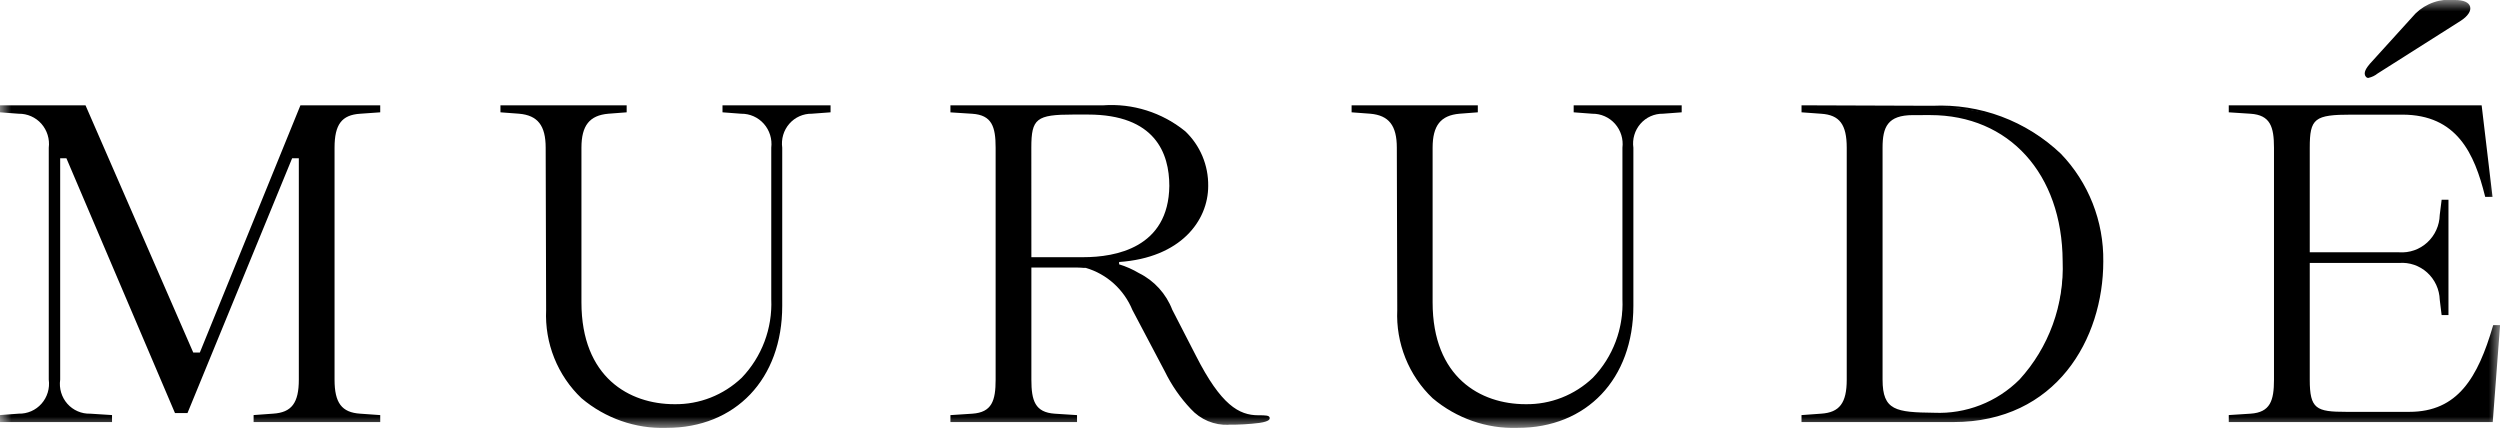 <svg width="111" height="19" viewBox="0 0 111 19" fill="none" xmlns="http://www.w3.org/2000/svg">
<g clip-path="url(#clip0_2371_32)">
<mask id="mask0_2371_32" style="mask-type:luminance" maskUnits="userSpaceOnUse" x="0" y="0" width="111" height="19">
<path d="M111 0H0V19H111V0Z" fill="white"/>
</mask>
<g mask="url(#mask0_2371_32)">
<path d="M8.903 15.7H8.549L3.766 4.724H0.046V4.943L0.833 5.004C1.028 5 1.222 5.04 1.402 5.119C1.581 5.198 1.741 5.315 1.872 5.462C2.002 5.61 2.1 5.784 2.159 5.973C2.218 6.162 2.236 6.362 2.212 6.558V16.857C2.238 17.054 2.221 17.255 2.163 17.444C2.105 17.634 2.008 17.809 1.877 17.957C1.746 18.105 1.585 18.223 1.405 18.302C1.225 18.381 1.031 18.419 0.835 18.414L0.046 18.475V18.694H4.927V18.475L4.002 18.415C3.805 18.422 3.61 18.385 3.429 18.306C3.248 18.228 3.086 18.111 2.954 17.962C2.823 17.814 2.725 17.638 2.668 17.447C2.61 17.256 2.595 17.055 2.622 16.857V6.98H2.977L7.799 18.295H8.291L12.935 6.98H13.309V16.857C13.309 17.795 13.053 18.354 12.128 18.414L11.301 18.474V18.693H16.832V18.474L15.985 18.414C15.06 18.354 14.804 17.795 14.804 16.857V6.558C14.804 5.62 15.06 5.061 15.985 5.001L16.832 4.943V4.724H13.371L8.903 15.7Z" fill="black"/>
<path d="M16.882 18.739H11.26V18.429L12.13 18.366C12.948 18.314 13.268 17.891 13.268 16.856V7.026H12.971L8.324 18.341H7.771L7.758 18.314L2.948 7.026H2.672V16.857C2.644 17.048 2.659 17.243 2.714 17.428C2.769 17.613 2.864 17.784 2.991 17.928C3.118 18.072 3.275 18.185 3.451 18.261C3.626 18.337 3.815 18.373 4.006 18.367L4.974 18.429V18.739H0V18.429L0.831 18.366C1.021 18.371 1.21 18.334 1.385 18.258C1.56 18.182 1.716 18.068 1.843 17.924C1.97 17.781 2.064 17.611 2.12 17.426C2.176 17.242 2.191 17.047 2.165 16.856V6.56C2.189 6.369 2.172 6.175 2.115 5.991C2.059 5.808 1.964 5.639 1.838 5.495C1.711 5.352 1.555 5.238 1.382 5.162C1.208 5.085 1.02 5.047 0.83 5.05L0 4.987V4.676H3.797L3.809 4.705L8.58 15.652H8.873L13.339 4.676H16.882V4.987L15.992 5.05C15.173 5.102 14.854 5.525 14.854 6.56V16.857C14.854 17.89 15.173 18.314 15.992 18.367L16.882 18.43V18.739ZM11.351 18.645H16.786V18.517L15.984 18.46C15.114 18.404 14.76 17.939 14.76 16.856V6.56C14.76 5.477 15.114 5.012 15.984 4.956L16.786 4.899V4.769H13.402L8.935 15.746H8.519L8.51 15.718L3.736 4.769H0.094V4.896L0.838 4.953C1.039 4.949 1.24 4.99 1.425 5.071C1.61 5.153 1.775 5.274 1.91 5.426C2.045 5.578 2.146 5.758 2.206 5.953C2.266 6.148 2.284 6.354 2.259 6.557V16.857C2.284 17.06 2.266 17.266 2.206 17.461C2.146 17.656 2.045 17.836 1.91 17.988C1.775 18.14 1.61 18.261 1.425 18.343C1.24 18.424 1.04 18.465 0.839 18.461L0.094 18.518V18.646H4.881V18.519L4 18.462C3.797 18.469 3.595 18.431 3.408 18.351C3.221 18.271 3.054 18.15 2.918 17.997C2.782 17.844 2.681 17.662 2.622 17.465C2.563 17.268 2.548 17.061 2.576 16.857V6.932H3.008L3.021 6.96L7.831 18.247H8.261L12.905 6.932H13.357V16.857C13.357 17.94 13.003 18.405 12.133 18.461L11.352 18.518L11.351 18.645Z" fill="black"/>
<path d="M32.127 4.943L32.914 5.004C33.109 5 33.303 5.04 33.482 5.119C33.661 5.198 33.822 5.315 33.952 5.463C34.083 5.61 34.181 5.784 34.239 5.973C34.298 6.162 34.316 6.362 34.292 6.558V13.288C34.292 16.4 32.206 17.997 29.942 17.997C27.699 17.997 25.77 16.581 25.77 13.428V6.558C25.77 5.62 26.083 5.081 27.01 5.001L27.778 4.941V4.724H22.266V4.943L23.053 5.004C23.959 5.083 24.274 5.622 24.274 6.561L24.294 13.765C24.294 17.217 26.675 18.934 29.588 18.954C32.521 18.954 34.685 16.959 34.685 13.585V6.558C34.659 6.363 34.675 6.164 34.731 5.975C34.788 5.786 34.884 5.612 35.013 5.464C35.142 5.316 35.3 5.198 35.478 5.118C35.656 5.039 35.849 4.999 36.044 5.001L36.831 4.941V4.724H32.127V4.943Z" fill="black"/>
<path d="M29.588 19C28.215 19.041 26.874 18.572 25.818 17.681C25.293 17.182 24.88 16.573 24.609 15.896C24.338 15.22 24.215 14.492 24.248 13.763L24.228 6.559C24.228 5.574 23.875 5.122 23.049 5.049L22.22 4.987V4.676H27.824V4.987L27.013 5.049C26.175 5.122 25.816 5.573 25.816 6.559V13.424C25.816 16.758 27.947 17.946 29.942 17.946C31.051 17.964 32.124 17.543 32.933 16.772C33.374 16.312 33.719 15.765 33.944 15.166C34.17 14.566 34.272 13.925 34.244 13.284V6.56C34.267 6.369 34.25 6.176 34.193 5.992C34.136 5.809 34.042 5.64 33.915 5.497C33.789 5.354 33.633 5.24 33.46 5.163C33.286 5.086 33.099 5.047 32.909 5.05L32.079 4.987V4.676H36.877V4.987L36.046 5.049C35.857 5.046 35.67 5.084 35.497 5.161C35.324 5.238 35.17 5.352 35.045 5.496C34.92 5.639 34.827 5.809 34.773 5.992C34.719 6.176 34.705 6.369 34.731 6.559V13.583C34.731 16.823 32.664 18.999 29.587 18.999M22.313 4.899L23.057 4.956C23.932 5.035 24.321 5.527 24.321 6.56L24.341 13.764C24.308 14.479 24.429 15.194 24.694 15.858C24.959 16.521 25.363 17.119 25.878 17.61C26.917 18.486 28.236 18.947 29.587 18.906C30.251 18.928 30.914 18.816 31.535 18.574C32.156 18.332 32.723 17.967 33.202 17.5C33.687 16.977 34.063 16.361 34.31 15.689C34.556 15.017 34.668 14.301 34.638 13.584V6.56C34.612 6.358 34.629 6.154 34.687 5.959C34.746 5.765 34.845 5.586 34.978 5.434C35.111 5.282 35.274 5.161 35.457 5.078C35.64 4.996 35.838 4.954 36.038 4.956L36.783 4.899V4.769H32.174V4.897L32.918 4.954C33.12 4.95 33.32 4.99 33.505 5.072C33.69 5.153 33.855 5.274 33.99 5.427C34.125 5.579 34.226 5.759 34.286 5.954C34.346 6.149 34.364 6.355 34.339 6.558V13.283C34.367 13.937 34.262 14.59 34.031 15.202C33.801 15.814 33.449 16.371 32.998 16.839C32.172 17.628 31.076 18.058 29.942 18.04C27.902 18.04 25.726 16.828 25.726 13.423V6.56C25.726 5.53 26.121 5.033 27.009 4.956L27.734 4.899V4.769H22.316L22.313 4.899Z" fill="black"/>
<path d="M69.915 4.943L70.702 5.004C70.897 5 71.091 5.04 71.271 5.119C71.45 5.199 71.61 5.316 71.741 5.464C71.871 5.611 71.969 5.786 72.027 5.975C72.086 6.164 72.103 6.364 72.079 6.561V13.288C72.079 16.4 69.993 17.997 67.73 17.997C65.487 17.997 63.557 16.581 63.557 13.428V6.558C63.557 5.62 63.87 5.081 64.797 5.001L65.566 4.941V4.724H60.054V4.943L60.841 5.004C61.747 5.083 62.062 5.622 62.062 6.561L62.082 13.765C62.082 17.217 64.463 18.934 67.376 18.954C70.309 18.954 72.473 16.959 72.473 13.585V6.558C72.447 6.363 72.463 6.164 72.519 5.975C72.576 5.786 72.672 5.612 72.801 5.464C72.93 5.316 73.088 5.198 73.266 5.118C73.444 5.039 73.637 4.999 73.832 5.001L74.619 4.941V4.724H69.915V4.943Z" fill="black"/>
<path d="M67.376 19C66.004 19.041 64.663 18.572 63.608 17.681C63.083 17.182 62.671 16.573 62.4 15.896C62.129 15.22 62.005 14.492 62.038 13.763L62.019 6.559C62.019 5.574 61.667 5.122 60.841 5.049L60.011 4.987V4.676H65.615V4.987L64.804 5.049C63.966 5.122 63.608 5.573 63.608 6.559V13.424C63.608 16.758 65.738 17.946 67.733 17.946C68.843 17.964 69.915 17.543 70.724 16.772C71.166 16.312 71.51 15.766 71.736 15.166C71.962 14.566 72.064 13.925 72.036 13.284V6.56C72.059 6.369 72.042 6.175 71.985 5.992C71.928 5.809 71.833 5.64 71.707 5.497C71.58 5.354 71.425 5.24 71.251 5.163C71.078 5.086 70.89 5.047 70.7 5.05L69.871 4.987V4.676H74.667V4.987L73.837 5.049C73.648 5.046 73.461 5.084 73.288 5.161C73.115 5.238 72.961 5.352 72.836 5.496C72.711 5.639 72.618 5.809 72.564 5.992C72.509 6.176 72.495 6.369 72.522 6.559V13.583C72.522 16.823 70.454 18.999 67.378 18.999M60.103 4.898L60.847 4.955C61.721 5.034 62.111 5.527 62.111 6.559L62.13 13.763C62.098 14.479 62.218 15.193 62.484 15.857C62.749 16.521 63.154 17.119 63.669 17.609C64.708 18.485 66.027 18.947 67.378 18.905C68.042 18.927 68.705 18.814 69.326 18.573C69.947 18.332 70.514 17.966 70.993 17.499C71.478 16.976 71.854 16.36 72.101 15.688C72.347 15.016 72.459 14.3 72.429 13.583V6.56C72.403 6.358 72.419 6.154 72.478 5.959C72.537 5.765 72.636 5.586 72.769 5.434C72.901 5.282 73.065 5.16 73.248 5.078C73.431 4.995 73.629 4.954 73.829 4.956L74.574 4.899V4.769H69.963V4.897L70.707 4.954C70.908 4.95 71.109 4.99 71.293 5.072C71.478 5.153 71.644 5.274 71.779 5.427C71.914 5.579 72.015 5.759 72.075 5.954C72.135 6.149 72.153 6.355 72.128 6.558V13.283C72.155 13.937 72.051 14.59 71.82 15.202C71.59 15.814 71.238 16.371 70.787 16.839C69.961 17.628 68.865 18.058 67.731 18.04C65.691 18.04 63.515 16.828 63.515 13.423V6.56C63.515 5.53 63.91 5.033 64.797 4.956L65.523 4.899V4.769H60.104L60.103 4.898Z" fill="black"/>
<path d="M85.797 4.744L80.034 4.724V4.943L80.861 5.004C81.785 5.063 82.041 5.622 82.041 6.561V16.857C82.041 17.795 81.785 18.354 80.861 18.414L80.034 18.475V18.694H86.726C91.055 18.694 93.338 15.302 93.338 11.609C93.338 8.097 90.859 4.744 85.8 4.744M85.879 18.375C84.147 18.355 83.536 18.275 83.536 16.858V6.558C83.536 5.601 83.792 5.061 84.934 5.061H85.701C89.441 5.061 91.605 7.956 91.626 11.587C91.645 15.299 89.517 18.452 85.879 18.372" fill="black"/>
<path d="M86.723 18.74H79.987V18.43L80.858 18.367C81.676 18.314 81.995 17.892 81.995 16.858V6.56C81.995 5.527 81.677 5.103 80.858 5.05L79.988 4.987V4.676H80.035L85.801 4.696C86.843 4.647 87.885 4.81 88.863 5.175C89.842 5.541 90.739 6.102 91.501 6.825C92.11 7.457 92.59 8.205 92.914 9.026C93.237 9.847 93.398 10.724 93.386 11.608C93.386 15.043 91.302 18.74 86.726 18.74M80.082 18.645H86.726C91.238 18.645 93.293 14.997 93.293 11.608C93.305 10.737 93.146 9.871 92.827 9.062C92.508 8.253 92.035 7.515 91.434 6.892C90.681 6.178 89.795 5.624 88.827 5.263C87.86 4.902 86.831 4.742 85.801 4.79L80.079 4.769V4.896L80.859 4.953C81.729 5.01 82.083 5.474 82.083 6.557V16.857C82.083 17.94 81.729 18.405 80.859 18.461L80.079 18.518L80.082 18.645ZM86.015 18.422H85.881C84.183 18.403 83.493 18.337 83.493 16.858V6.56C83.493 5.61 83.735 5.016 84.937 5.016H85.704C89.255 5.016 91.654 7.658 91.675 11.587C91.713 12.562 91.561 13.535 91.227 14.45C90.894 15.365 90.385 16.204 89.73 16.919C89.24 17.407 88.659 17.792 88.022 18.05C87.384 18.308 86.702 18.435 86.015 18.424M84.937 5.111C83.807 5.111 83.586 5.643 83.586 6.56V16.857C83.586 18.231 84.177 18.307 85.882 18.327C86.579 18.357 87.273 18.241 87.924 17.988C88.575 17.735 89.167 17.349 89.664 16.854C90.31 16.148 90.812 15.319 91.141 14.415C91.47 13.512 91.62 12.552 91.582 11.589C91.561 7.714 89.2 5.11 85.704 5.11L84.937 5.111Z" fill="black"/>
<path d="M110.734 14.482C110.026 16.898 109.081 18.334 106.975 18.334H104.18C102.822 18.334 102.506 18.194 102.506 16.857V11.625H106.521C106.752 11.608 106.984 11.638 107.203 11.713C107.423 11.789 107.625 11.908 107.797 12.065C107.97 12.221 108.11 12.412 108.209 12.624C108.307 12.837 108.362 13.067 108.371 13.302L108.449 13.94H108.666V8.914H108.449L108.371 9.552C108.363 9.788 108.308 10.02 108.21 10.234C108.112 10.447 107.972 10.639 107.8 10.797C107.627 10.956 107.425 11.077 107.206 11.155C106.986 11.232 106.753 11.264 106.521 11.249H102.507V6.558C102.507 5.181 102.783 5.041 104.416 5.041H106.66C109.179 5.041 109.927 6.877 110.379 8.693H110.614L110.145 4.722H99.004V4.941L99.928 5.001C100.834 5.061 101.011 5.619 101.011 6.558V16.857C101.011 17.795 100.834 18.354 99.928 18.414L99.004 18.474V18.694H110.637L110.949 14.483L110.734 14.482Z" fill="black"/>
<path d="M110.678 18.739H98.957V18.429L99.925 18.367C100.798 18.309 100.965 17.792 100.965 16.857V6.56C100.965 5.625 100.798 5.108 99.925 5.05L98.957 4.987V4.676H110.184L110.19 4.718L110.668 8.741H110.343L110.334 8.706C109.866 6.828 109.096 5.09 106.659 5.09H104.415C102.762 5.09 102.553 5.254 102.553 6.56V11.202H106.521C106.748 11.218 106.975 11.188 107.19 11.113C107.405 11.038 107.602 10.92 107.771 10.765C107.939 10.61 108.075 10.423 108.17 10.214C108.266 10.004 108.318 9.778 108.324 9.547L108.409 8.867H108.712V13.989H108.409L108.403 13.948L108.325 13.31C108.317 13.081 108.264 12.856 108.168 12.648C108.072 12.441 107.936 12.255 107.768 12.102C107.599 11.949 107.402 11.833 107.188 11.759C106.974 11.686 106.747 11.657 106.522 11.675H102.553V16.856C102.553 18.162 102.841 18.286 104.18 18.286H106.975C109.128 18.286 110.019 16.759 110.689 14.468L110.699 14.435H111V14.486L110.678 18.739ZM99.05 18.645H110.592L110.9 14.529H110.768C110.085 16.842 109.175 18.38 106.974 18.38H104.179C102.807 18.38 102.461 18.23 102.461 16.856V11.577H106.521C106.758 11.559 106.996 11.589 107.221 11.666C107.446 11.743 107.654 11.866 107.831 12.027C108.008 12.187 108.151 12.383 108.252 12.601C108.353 12.819 108.409 13.056 108.417 13.297L108.491 13.893H108.62V8.965H108.491L108.417 9.562C108.408 9.803 108.351 10.04 108.25 10.258C108.149 10.477 108.006 10.673 107.829 10.834C107.653 10.996 107.446 11.121 107.221 11.201C106.997 11.28 106.759 11.314 106.521 11.299H102.461V6.56C102.461 5.13 102.806 4.995 104.413 4.995H106.657C109.141 4.995 109.936 6.746 110.413 8.647H110.56L110.099 4.768H99.05V4.896L99.932 4.953C100.868 5.014 101.057 5.612 101.057 6.556V16.857C101.057 17.801 100.869 18.399 99.932 18.461L99.05 18.518V18.645Z" fill="black"/>
<path d="M55.874 18.488C54.708 18.488 53.931 17.532 53.063 15.822L52.009 13.775C51.74 13.073 51.22 12.501 50.552 12.172C50.266 12.003 49.961 11.87 49.643 11.776V11.592C52.497 11.412 53.599 9.696 53.599 8.259C53.599 6.583 52.458 4.727 48.974 4.727H42.244V4.946L43.169 5.007C44.074 5.066 44.252 5.625 44.252 6.564V16.857C44.252 17.795 44.074 18.354 43.169 18.414L42.244 18.474V18.694H47.773V18.474L46.833 18.414C45.927 18.355 45.75 17.796 45.75 16.857V11.828H47.858C47.989 11.828 48.105 11.843 48.226 11.851C48.694 11.987 49.125 12.227 49.489 12.555C49.852 12.883 50.138 13.289 50.325 13.744L51.765 16.473C52.06 17.079 52.446 17.635 52.908 18.121C53.117 18.351 53.372 18.532 53.656 18.651C53.94 18.77 54.247 18.826 54.554 18.813C55.012 18.818 55.47 18.791 55.925 18.734C56.199 18.694 56.337 18.632 56.337 18.571C56.337 18.492 56.154 18.492 55.879 18.492M45.747 6.558C45.747 5.22 46.003 5.041 47.656 5.041H48.306C51.081 5.041 51.965 6.538 51.965 8.255C51.946 9.99 50.943 11.467 48.108 11.467H45.747V6.558Z" fill="black"/>
<path d="M54.549 18.861C54.235 18.874 53.922 18.818 53.632 18.696C53.342 18.573 53.082 18.389 52.869 18.154C52.404 17.663 52.017 17.102 51.718 16.491L50.279 13.764C50.094 13.315 49.812 12.914 49.454 12.59C49.096 12.267 48.67 12.029 48.209 11.894C48.181 11.894 48.145 11.894 48.113 11.894C48.035 11.888 47.946 11.88 47.856 11.88H45.793V16.858C45.793 17.793 45.958 18.31 46.832 18.368L47.82 18.431V18.741H42.199V18.431L43.167 18.368C44.04 18.31 44.206 17.793 44.206 16.858V6.561C44.206 5.626 44.041 5.109 43.167 5.051L42.199 4.989V4.677H48.972C50.288 4.581 51.592 4.991 52.623 5.827C52.951 6.137 53.211 6.514 53.387 6.932C53.563 7.351 53.65 7.802 53.644 8.257C53.644 9.805 52.42 11.445 49.688 11.633V11.736C49.997 11.83 50.294 11.962 50.573 12.128C51.249 12.462 51.776 13.043 52.049 13.753L53.101 15.797C54.215 17.989 55.013 18.438 55.871 18.438C56.196 18.438 56.375 18.438 56.375 18.567C56.375 18.603 56.375 18.71 55.923 18.777C55.467 18.835 55.006 18.861 54.546 18.856M45.7 11.782H47.852C47.947 11.782 48.033 11.788 48.118 11.796L48.224 11.805C48.698 11.944 49.136 12.188 49.506 12.519C49.875 12.851 50.167 13.262 50.361 13.722L51.801 16.451C52.095 17.052 52.478 17.605 52.937 18.089C53.14 18.314 53.39 18.492 53.669 18.609C53.948 18.726 54.248 18.78 54.55 18.768C55.006 18.772 55.462 18.746 55.914 18.688C56.254 18.639 56.285 18.572 56.285 18.571C56.151 18.536 56.013 18.525 55.875 18.538C54.642 18.538 53.845 17.462 53.022 15.846L51.968 13.8C51.703 13.108 51.191 12.542 50.533 12.216C50.249 12.048 49.946 11.915 49.63 11.821L49.596 11.81V11.546H49.64C51.587 11.423 53.553 10.358 53.553 8.261C53.553 7.444 53.222 4.778 48.974 4.778H42.291V4.905L43.172 4.962C44.109 5.024 44.298 5.622 44.298 6.566V16.858C44.298 17.802 44.11 18.401 43.172 18.462L42.291 18.519V18.646H47.727V18.519L46.826 18.465C45.889 18.403 45.7 17.806 45.7 16.861V11.782ZM48.108 11.517H45.7V6.561C45.7 5.202 45.956 4.997 47.656 4.997H48.306C51.37 4.997 52.013 6.77 52.013 8.257C52 9.475 51.473 11.517 48.108 11.517ZM45.793 11.419H48.108C49.518 11.419 51.888 11.008 51.918 8.253C51.918 6.809 51.293 5.086 48.304 5.086H47.654C46.014 5.086 45.791 5.265 45.791 6.556L45.793 11.419Z" fill="black"/>
<path d="M105.564 3.157L109.204 0.848C109.75 0.495 109.75 0.094 109.006 0.094C108.702 0.056 108.393 0.087 108.101 0.185C107.81 0.283 107.544 0.445 107.322 0.66L105.292 2.898C105.119 3.11 105.045 3.251 105.119 3.345C105.168 3.416 105.341 3.298 105.564 3.157Z" fill="black"/>
<path d="M105.16 3.415C105.145 3.415 105.13 3.411 105.116 3.404C105.102 3.396 105.091 3.386 105.082 3.373C104.985 3.251 105.082 3.083 105.257 2.868L107.287 0.628C107.513 0.409 107.785 0.244 108.082 0.143C108.379 0.043 108.694 0.01 109.004 0.048C109.357 0.048 109.578 0.139 109.629 0.306C109.68 0.473 109.533 0.692 109.231 0.888L105.545 3.226C105.433 3.316 105.302 3.381 105.163 3.415M109.004 0.142C108.706 0.105 108.403 0.136 108.118 0.232C107.833 0.328 107.572 0.486 107.354 0.696L105.324 2.933C105.155 3.14 105.104 3.256 105.153 3.319C105.19 3.339 105.372 3.225 105.492 3.149L105.537 3.12L109.177 0.812C109.435 0.645 109.573 0.462 109.536 0.337C109.499 0.212 109.307 0.147 109.004 0.147" fill="black"/>
<path d="M105.16 3.415C105.145 3.415 105.13 3.411 105.116 3.404C105.102 3.397 105.091 3.386 105.082 3.373C104.974 3.237 105.116 3.041 105.257 2.868L107.287 0.628C107.513 0.409 107.785 0.243 108.082 0.143C108.379 0.043 108.694 0.01 109.004 0.048C109.357 0.048 109.578 0.139 109.629 0.306C109.68 0.473 109.533 0.692 109.23 0.889L105.545 3.226C105.433 3.316 105.302 3.38 105.163 3.414M109.004 0.143C108.706 0.106 108.403 0.137 108.118 0.233C107.833 0.328 107.572 0.487 107.354 0.697L105.324 2.933C105.155 3.141 105.104 3.256 105.154 3.319C105.19 3.34 105.373 3.225 105.493 3.149L109.178 0.812C109.435 0.644 109.574 0.462 109.537 0.337C109.5 0.212 109.308 0.147 109.004 0.147" fill="black"/>
<path d="M105.159 3.461C105.136 3.462 105.113 3.456 105.092 3.446C105.072 3.435 105.054 3.419 105.041 3.4C104.902 3.225 105.099 2.982 105.218 2.837L107.252 0.596C107.483 0.372 107.76 0.202 108.063 0.099C108.366 -0.004 108.688 -0.038 109.005 0C109.381 0 109.617 0.104 109.672 0.291C109.727 0.479 109.576 0.719 109.254 0.925L105.568 3.262C105.449 3.358 105.31 3.425 105.161 3.457M105.123 3.348C105.128 3.353 105.134 3.357 105.141 3.36C105.147 3.362 105.154 3.363 105.161 3.363C105.277 3.333 105.386 3.279 105.481 3.205C105.251 3.35 105.177 3.381 105.131 3.352L105.123 3.348ZM105.182 3.036C105.095 3.164 105.059 3.267 105.116 3.339L105.123 3.347L105.118 3.341C105.059 3.267 105.095 3.165 105.182 3.036ZM109.008 0.186C108.716 0.15 108.42 0.179 108.14 0.272C107.861 0.364 107.605 0.518 107.391 0.723L105.361 2.959C105.213 3.141 105.18 3.225 105.185 3.264C105.284 3.217 105.379 3.163 105.47 3.102L109.154 0.768C109.421 0.595 109.517 0.43 109.493 0.345C109.469 0.261 109.278 0.187 109.005 0.187M109.005 0.092C108.701 0.055 108.392 0.086 108.1 0.184C107.809 0.282 107.543 0.444 107.32 0.658L106.555 1.504L107.32 0.66C107.543 0.446 107.809 0.285 108.101 0.187C108.392 0.089 108.701 0.058 109.005 0.095M109.563 0.275C109.571 0.289 109.578 0.304 109.582 0.32C109.595 0.368 109.591 0.418 109.573 0.464C109.592 0.417 109.595 0.366 109.582 0.317C109.578 0.301 109.571 0.286 109.563 0.272" fill="black"/>
</g>
</g>
<defs>
<clipPath id="clip0_2371_32">
<rect width="111" height="19" fill="white"/>
</clipPath>
</defs>
</svg>
